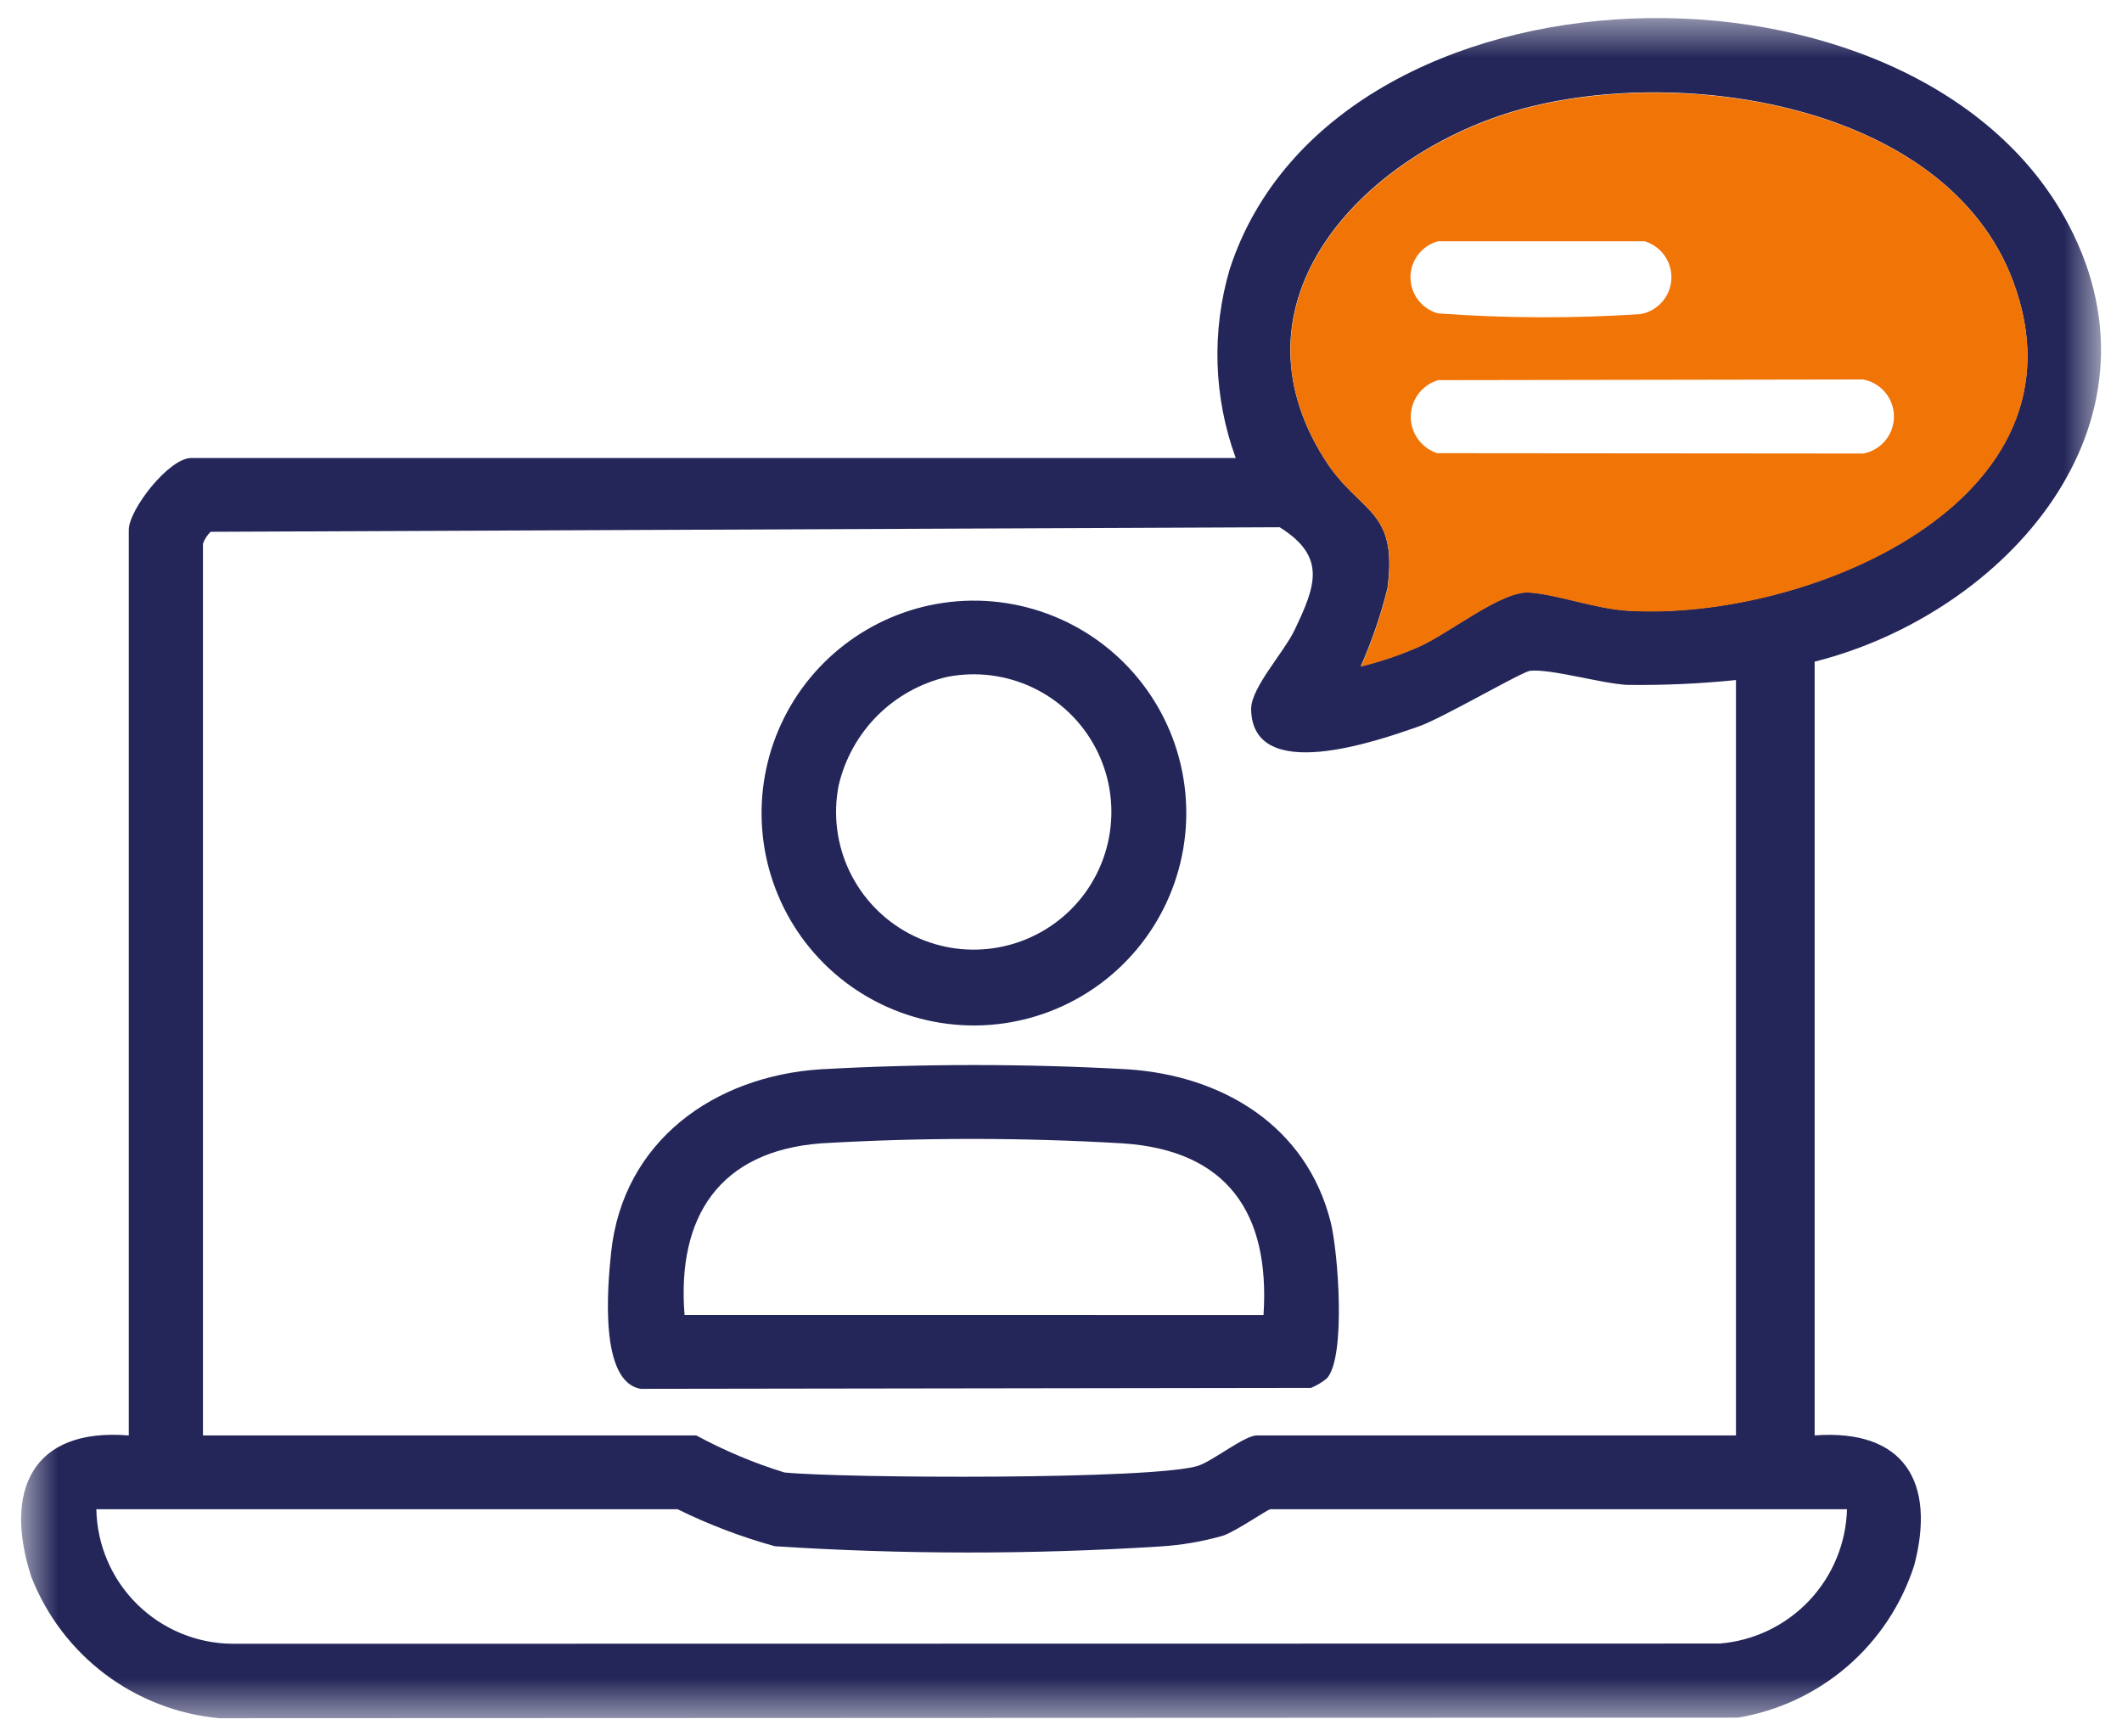 <svg width="55" height="45" viewBox="0 0 55 45" fill="none" xmlns="http://www.w3.org/2000/svg">
<mask id="mask0_1_503" style="mask-type:luminance" maskUnits="userSpaceOnUse" x="0" y="0" width="55" height="45">
<path d="M54.455 0.472H0.547V44.529H54.455V0.472Z" fill="white"/>
</mask>
<g mask="url(#mask0_1_503)">
<path d="M47.034 17.152V37.2C49.36 37.027 50.179 38.415 49.616 40.562C49.291 41.577 48.693 42.483 47.887 43.18C47.081 43.877 46.098 44.339 45.047 44.514L5.677 44.529C4.606 44.429 3.584 44.034 2.725 43.388C1.866 42.741 1.204 41.868 0.812 40.867C0.089 38.649 0.819 36.995 3.338 37.201V13.73C3.338 13.213 4.374 11.869 4.959 11.869H32.029C31.453 10.294 31.4 8.577 31.875 6.969C34.575 -1.298 49.675 -1.682 53.616 5.824C56.346 11.018 51.967 15.904 47.035 17.147M35.271 17.267C35.779 17.143 36.275 16.976 36.754 16.767C37.554 16.417 38.916 15.3 39.636 15.351C40.375 15.404 41.336 15.769 42.175 15.822C46.781 16.111 54.33 13.002 52.169 7.268C50.42 2.631 43.386 1.638 39.206 2.891C35.333 4.052 31.719 7.778 34.332 11.9C35.232 13.325 36.245 13.159 35.96 15.252C35.789 15.941 35.558 16.614 35.271 17.263M44.994 17.624C44.055 17.72 43.112 17.762 42.168 17.749C41.486 17.71 40.21 17.331 39.662 17.384C39.445 17.405 37.398 18.607 36.773 18.826C35.703 19.201 32.461 20.342 32.428 18.382C32.419 17.829 33.275 16.913 33.554 16.328C34.102 15.181 34.391 14.428 33.167 13.664L5.46 13.782C5.37 13.868 5.302 13.974 5.26 14.091V37.201H18.047C18.775 37.594 19.539 37.916 20.329 38.16C21.829 38.312 29.983 38.355 31.071 37.981C31.445 37.852 32.264 37.201 32.571 37.201H44.994V17.624ZM47.875 39.113H32.929C32.858 39.113 32.022 39.695 31.695 39.8C31.16 39.953 30.609 40.046 30.053 40.079C26.733 40.289 23.403 40.287 20.084 40.072C19.215 39.832 18.371 39.511 17.562 39.113H2.497C2.515 40.041 2.894 40.925 3.555 41.576C4.216 42.228 5.105 42.595 6.033 42.6L44.572 42.594C45.454 42.523 46.279 42.128 46.888 41.486C47.497 40.843 47.848 39.999 47.872 39.114" fill="#242659"/>
<path d="M35.275 17.271C35.562 16.622 35.793 15.949 35.964 15.26C36.248 13.167 35.239 13.333 34.336 11.908C31.723 7.786 35.336 4.06 39.21 2.899C43.39 1.646 50.424 2.639 52.172 7.276C54.334 13.009 46.785 16.119 42.178 15.83C41.336 15.777 40.378 15.412 39.639 15.359C38.919 15.308 37.559 16.425 36.757 16.775C36.278 16.984 35.782 17.151 35.274 17.275M37.275 6.252C37.069 6.307 36.887 6.429 36.758 6.598C36.628 6.767 36.558 6.974 36.558 7.187C36.558 7.4 36.628 7.607 36.758 7.776C36.887 7.945 37.069 8.067 37.275 8.122C39.022 8.25 40.777 8.256 42.525 8.14C42.74 8.1 42.935 7.99 43.079 7.826C43.224 7.661 43.308 7.454 43.32 7.235C43.331 7.017 43.269 6.802 43.143 6.623C43.017 6.445 42.834 6.314 42.625 6.252H37.275ZM37.275 9.852C37.072 9.912 36.894 10.036 36.766 10.204C36.639 10.373 36.569 10.578 36.566 10.79C36.563 11.002 36.629 11.208 36.752 11.38C36.876 11.552 37.051 11.68 37.252 11.745L48.3 11.754C48.523 11.71 48.724 11.59 48.869 11.414C49.013 11.237 49.091 11.016 49.089 10.789C49.088 10.561 49.007 10.341 48.86 10.167C48.714 9.992 48.511 9.875 48.287 9.834L37.275 9.852Z" fill="#F17406"/>
<path d="M34.391 35.722C34.267 35.824 34.128 35.907 33.98 35.968L16.61 35.993C15.526 35.815 15.747 33.34 15.838 32.473C16.138 29.573 18.512 27.887 21.28 27.711C23.922 27.565 26.571 27.565 29.213 27.711C31.675 27.868 33.865 29.172 34.491 31.677C34.684 32.45 34.891 35.172 34.391 35.722ZM32.749 34.079C32.923 31.431 31.803 29.807 29.093 29.631C26.491 29.478 23.882 29.478 21.28 29.631C18.649 29.831 17.539 31.531 17.743 34.078L32.749 34.079Z" fill="#242659"/>
<path d="M24.439 15.625C25.406 15.482 26.394 15.6 27.301 15.966C28.208 16.331 29.001 16.932 29.599 17.706C30.197 18.479 30.577 19.398 30.702 20.368C30.827 21.338 30.691 22.323 30.309 23.223C29.927 24.123 29.312 24.905 28.527 25.489C27.742 26.072 26.817 26.436 25.845 26.543C24.873 26.65 23.89 26.496 22.997 26.097C22.104 25.699 21.334 25.069 20.765 24.274C20.217 23.506 19.875 22.611 19.772 21.674C19.669 20.736 19.808 19.788 20.177 18.919C20.546 18.051 21.131 17.292 21.878 16.716C22.624 16.139 23.506 15.763 24.439 15.625ZM24.554 17.541C23.867 17.7 23.238 18.049 22.739 18.548C22.241 19.048 21.893 19.677 21.735 20.365C21.59 21.115 21.689 21.892 22.019 22.582C22.349 23.271 22.891 23.837 23.566 24.195C24.241 24.553 25.013 24.685 25.768 24.571C26.524 24.457 27.223 24.104 27.763 23.564C28.303 23.023 28.655 22.323 28.767 21.567C28.88 20.811 28.746 20.039 28.387 19.365C28.027 18.691 27.461 18.149 26.771 17.821C26.081 17.493 25.304 17.395 24.554 17.541Z" fill="#242659"/>
</g>
</svg>
